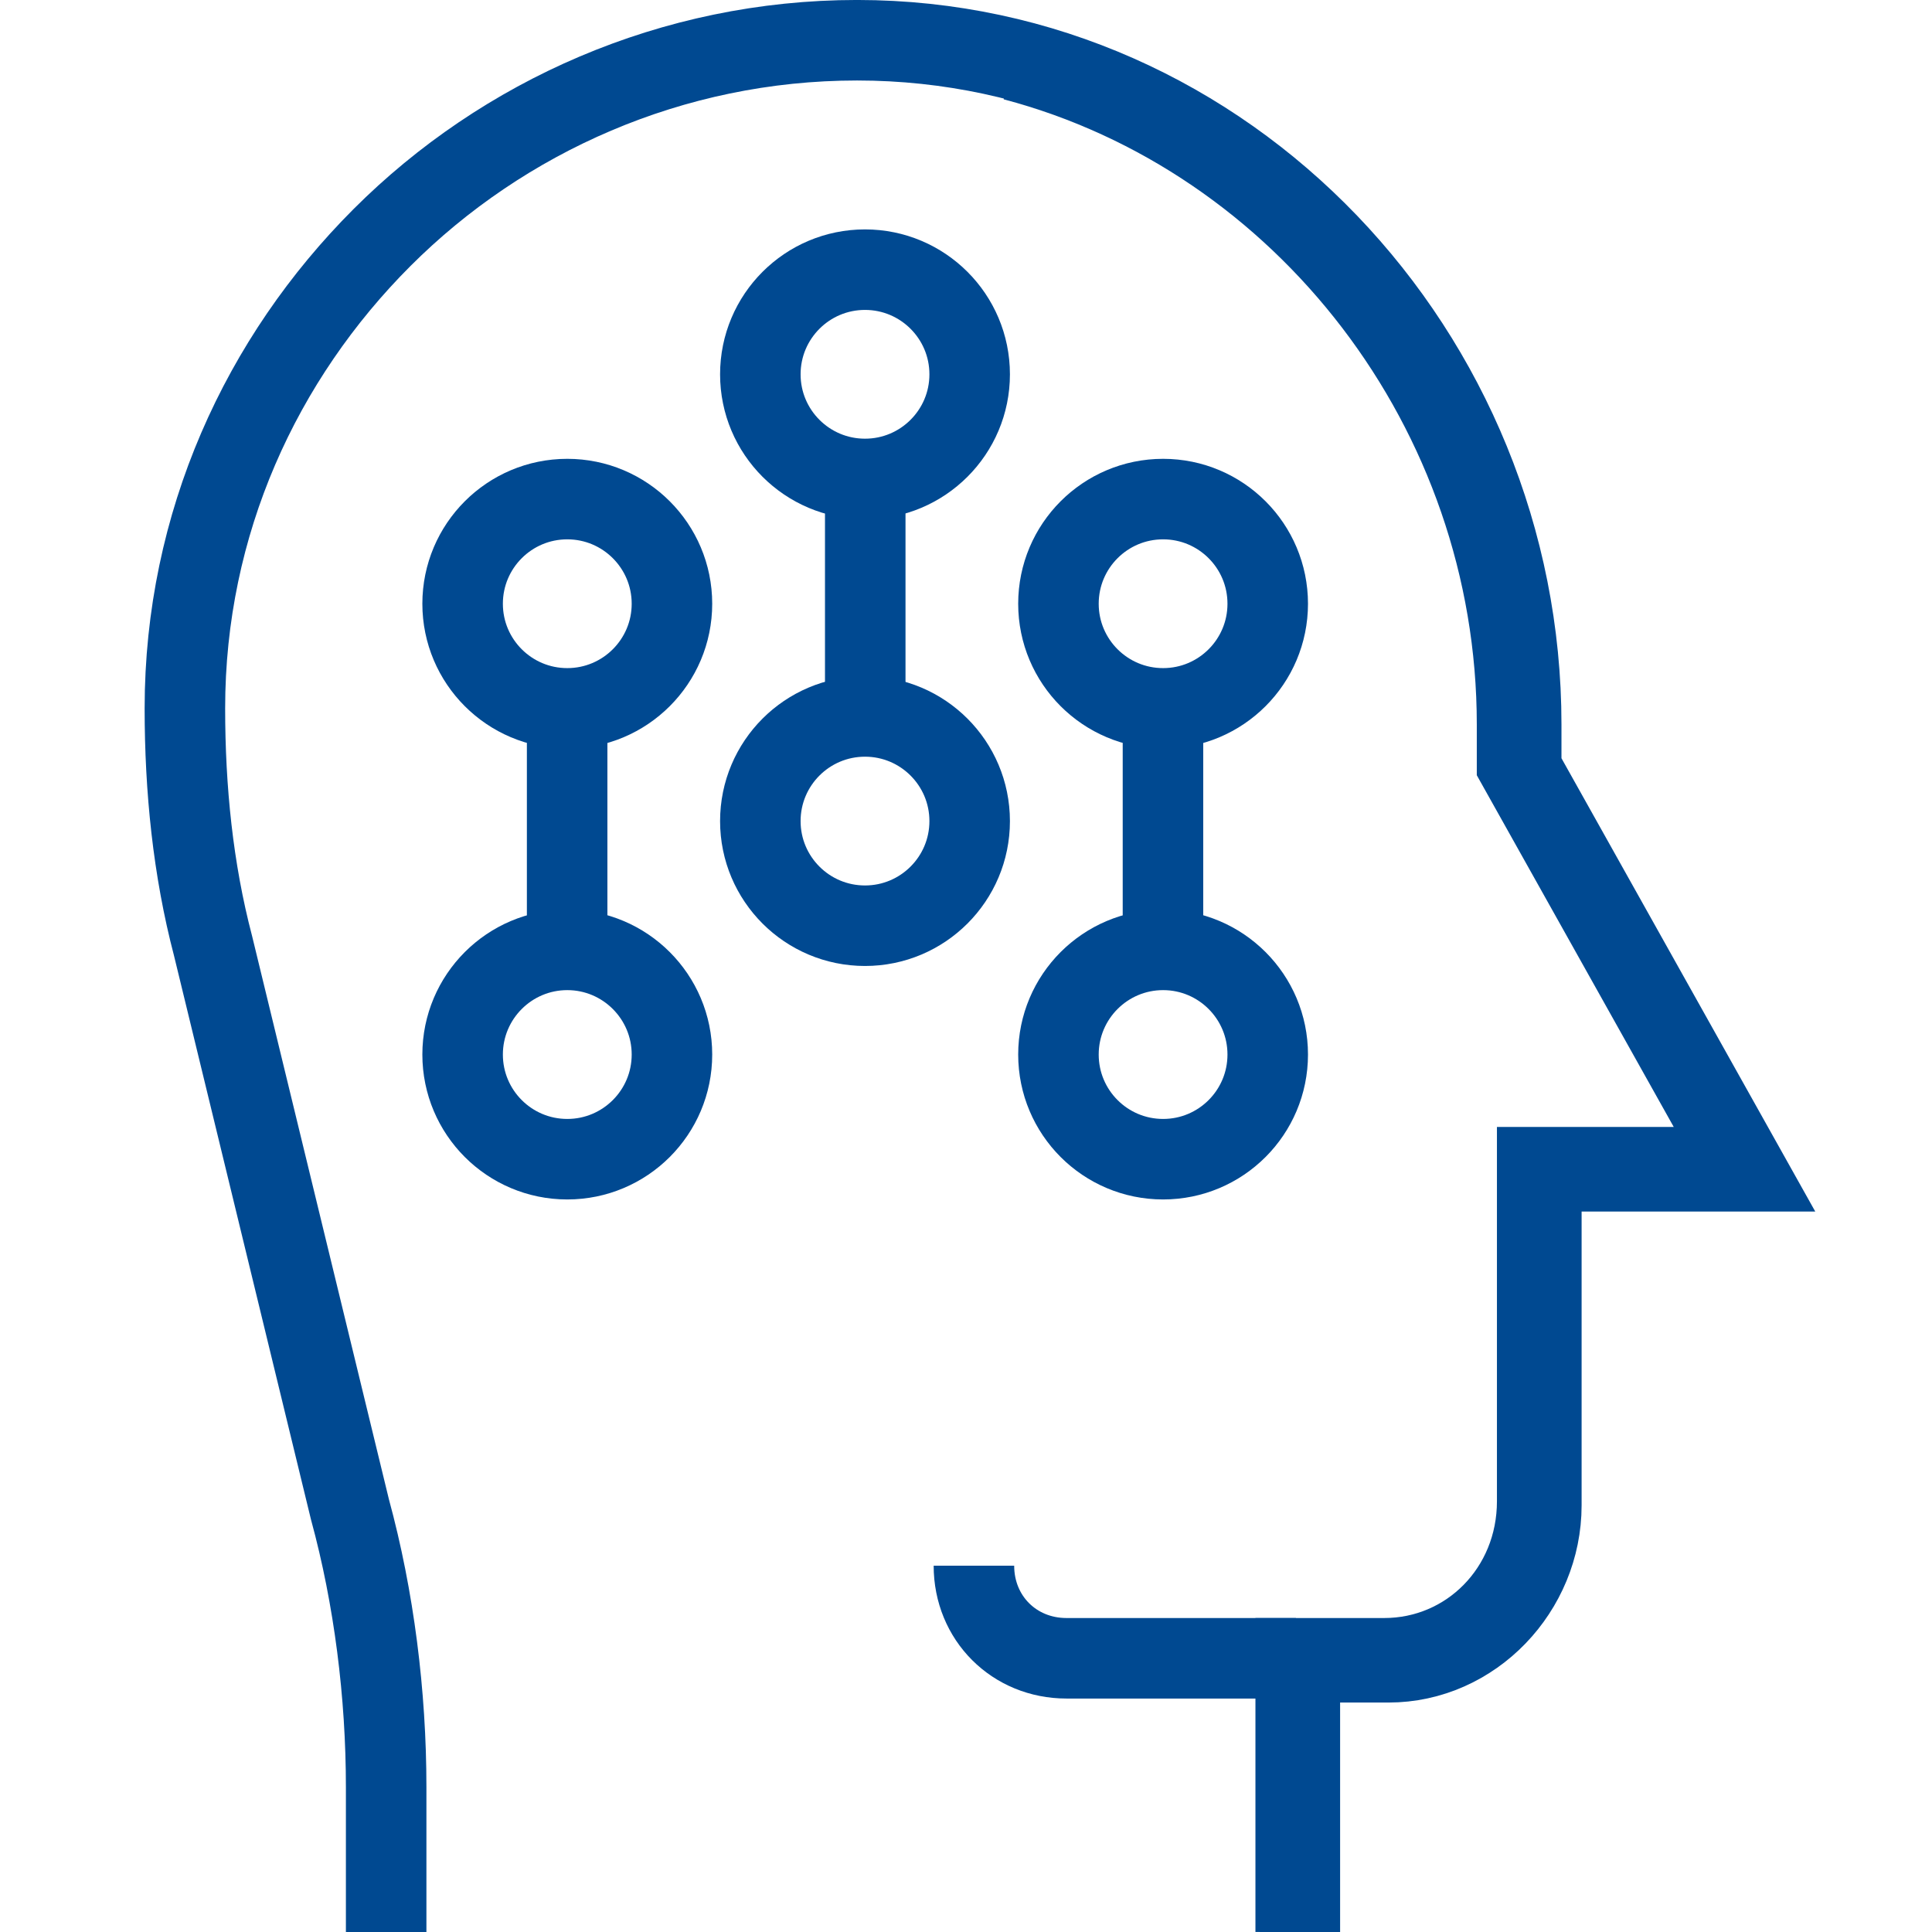 <svg width="40" height="40" viewBox="0 0 40 40" fill="none" xmlns="http://www.w3.org/2000/svg">
<path d="M7.995 40V37C7.995 35.083 7.745 33.083 7.245 31.25L4.411 19.583C3.995 18 3.828 16.333 3.828 14.666C3.828 10.833 5.411 7.416 7.911 4.916C10.412 2.416 13.912 0.833 17.745 0.833C25.412 0.833 31.495 7.333 31.495 15V15.916L36.161 24.25H31.912V31.166C31.912 32.916 30.495 34.416 28.745 34.416H26.912V40" stroke="#004991" stroke-width="1.667" stroke-miterlimit="10"/>
<path d="M26.826 39.999V34.333H28.659C30.409 34.333 31.826 32.916 31.826 31.083V24.166H36.075L31.409 15.833V14.999C31.409 8.5 26.992 2.833 20.992 1.25" stroke="#004991" stroke-width="1.667" stroke-miterlimit="10"/>
<path d="M26.831 34.333H22.081C20.997 34.333 20.164 33.5 20.164 32.416" stroke="#004991" stroke-width="1.667" stroke-miterlimit="10"/>
<path d="M17.914 9.916V14.833" stroke="#004991" stroke-width="1.667" stroke-miterlimit="10"/>
<path d="M11.742 14.666V19.666" stroke="#004991" stroke-width="1.667" stroke-miterlimit="10"/>
<path d="M17.909 9.916C19.105 9.916 20.076 8.946 20.076 7.75C20.076 6.553 19.105 5.583 17.909 5.583C16.712 5.583 15.742 6.553 15.742 7.75C15.742 8.946 16.712 9.916 17.909 9.916Z" stroke="#004991" stroke-width="1.667" stroke-miterlimit="10"/>
<path d="M17.909 19.166C19.105 19.166 20.076 18.196 20.076 17C20.076 15.803 19.105 14.833 17.909 14.833C16.712 14.833 15.742 15.803 15.742 17C15.742 18.196 16.712 19.166 17.909 19.166Z" stroke="#004991" stroke-width="1.667" stroke-miterlimit="10"/>
<path d="M24.078 14.666V19.666" stroke="#004991" stroke-width="1.667" stroke-miterlimit="10"/>
<path d="M24.081 14.666C25.277 14.666 26.247 13.696 26.247 12.5C26.247 11.303 25.277 10.333 24.081 10.333C22.884 10.333 21.914 11.303 21.914 12.5C21.914 13.696 22.884 14.666 24.081 14.666Z" stroke="#004991" stroke-width="1.667" stroke-miterlimit="10"/>
<path d="M24.081 24C25.277 24 26.247 23.03 26.247 21.833C26.247 20.637 25.277 19.666 24.081 19.666C22.884 19.666 21.914 20.637 21.914 21.833C21.914 23.03 22.884 24 24.081 24Z" stroke="#004991" stroke-width="1.667" stroke-miterlimit="10"/>
<path d="M11.745 14.666C12.941 14.666 13.912 13.696 13.912 12.5C13.912 11.303 12.941 10.333 11.745 10.333C10.548 10.333 9.578 11.303 9.578 12.5C9.578 13.696 10.548 14.666 11.745 14.666Z" stroke="#004991" stroke-width="1.667" stroke-miterlimit="10"/>
<path d="M11.745 24C12.941 24 13.912 23.03 13.912 21.833C13.912 20.637 12.941 19.666 11.745 19.666C10.548 19.666 9.578 20.637 9.578 21.833C9.578 23.03 10.548 24 11.745 24Z" stroke="#004991" stroke-width="1.667" stroke-miterlimit="10"/>
</svg>

